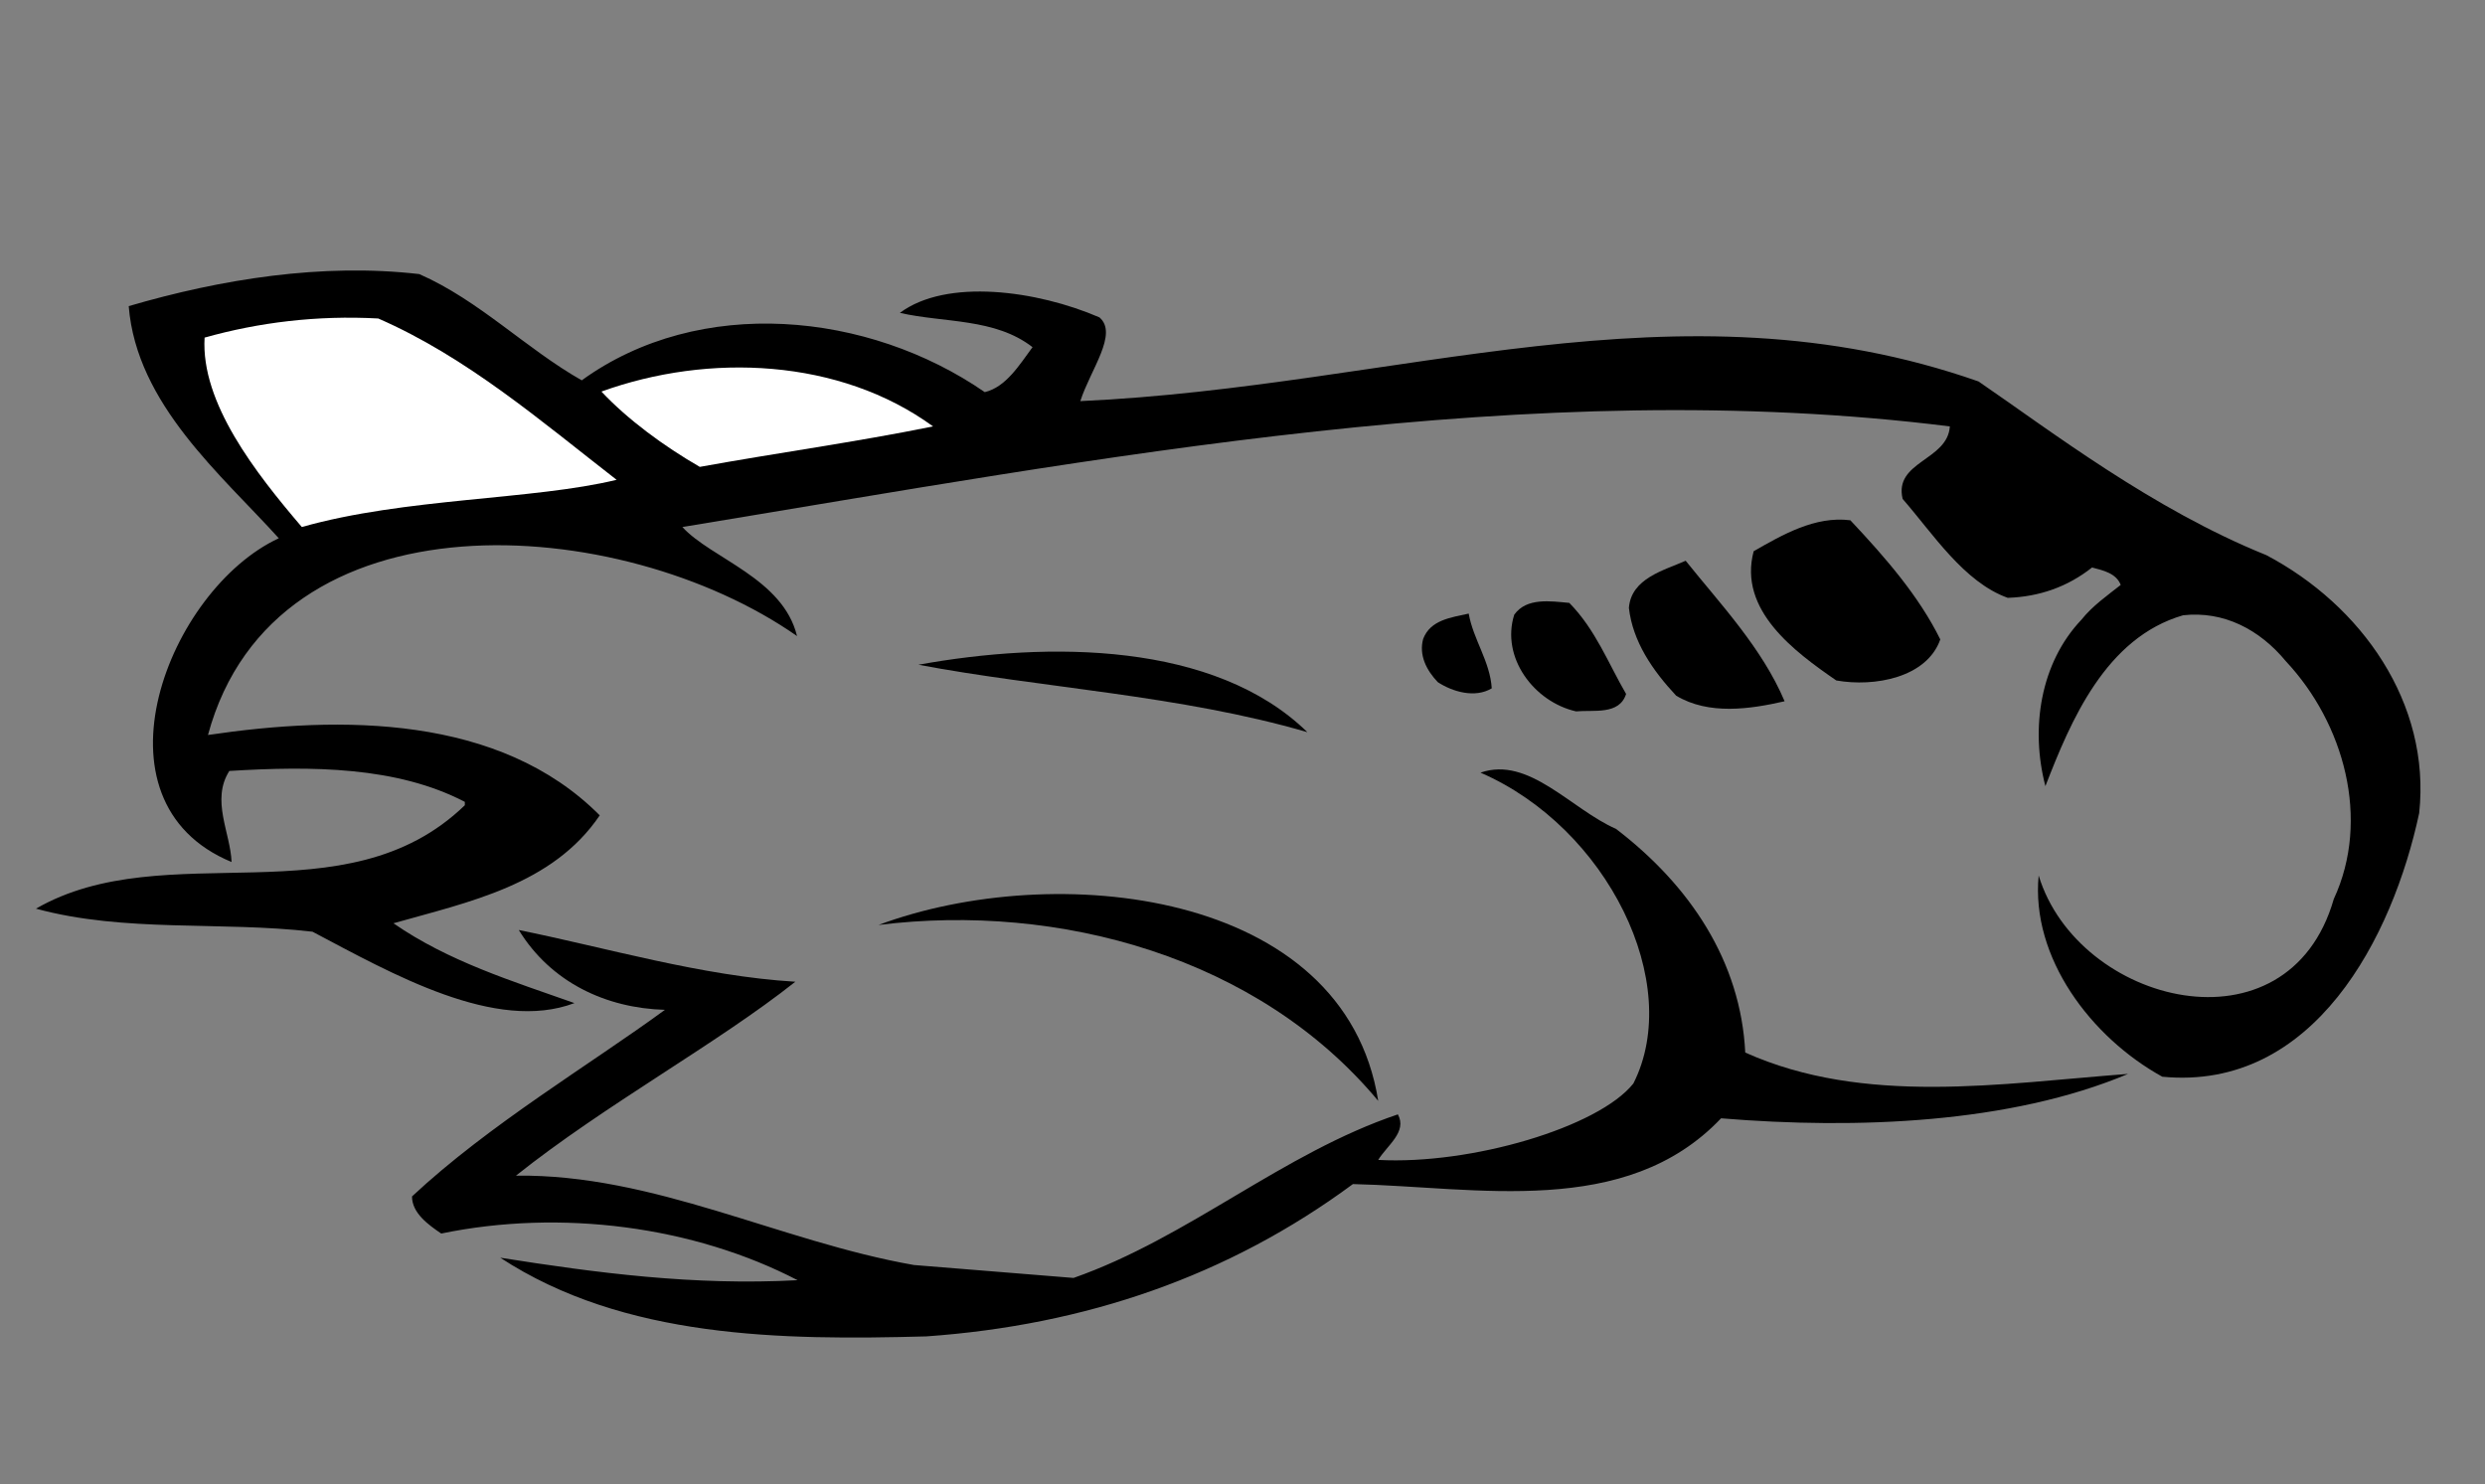 <?xml version="1.0" encoding="UTF-8" standalone="no"?>
<svg
   xmlns:dc="http://purl.org/dc/elements/1.1/"
   xmlns:cc="http://creativecommons.org/ns#"
   xmlns:rdf="http://www.w3.org/1999/02/22-rdf-syntax-ns#"
   xmlns:svg="http://www.w3.org/2000/svg"
   xmlns="http://www.w3.org/2000/svg"
   viewBox="0 0 589.333 352"
   height="352"
   width="589.333"
   xml:space="preserve"
   id="svg2"
   version="1.1"><rect x="0" y="0" width="589.333" height="352" fill="#808080" stroke="none"/><defs
     id="defs6" /><g
     transform="matrix(1.333,0,0,-1.333,0,352)"
     id="g10"><g
       transform="scale(0.1)"
       id="g12"><path
         id="path14"
         style="fill:#000000;fill-opacity:1;fill-rule:nonzero;stroke:none"
         d="m 746,2153 c 107,-47 190,-133 289,-189 210,152 510,122 717,-21 38,9 62,49 85,80 -67,52 -157,43 -236,61 83,62 244,40 355,-8 34,-29 -16,-93 -34,-149 569,26 1062,223 1598,35 130,-89 309,-227 512,-309 169,-89 293,-263 272,-459 -47,-220 -187,-495 -457,-469 -127,70 -234,212 -220,358 70,-230 444,-324 525,-42 66,142 18,313 -85,423 -47,57 -111,90 -183,82 -138,-40 -200,-188 -245,-304 -27,103 -9,219 64,296 20,25 46,43 70,62 -8,21 -32,26 -51,31 -43,-34 -93,-52 -150,-54 -78,28 -133,114 -187,176 -16,67 80,68 84,129 -743,93 -1512,-57 -2255,-179 51,-56 179,-91 204,-194 -313,219 -929,264 -1048,-176 237,35 519,36 697,-143 C 983,1066 834,1036 700,998 798,930 912,895 1022,856 882,803 698,908 556,983 c -164,19 -334,-2 -492,41 231,133 550,-22 763,184 v 6 c -121,63 -272,64 -419,55 -33,-52 2,-110 4,-162 -261,108 -112,485 84,576 -101,112 -253,238 -267,413 164,48 344,77 517,57" /><path
         id="path16"
         style="fill:#ffffff;fill-opacity:1;fill-rule:nonzero;stroke:none"
         d="m 1097,1787 c -148,-36 -377,-32 -560,-84 -82,96 -180,221 -173,337 96,27 200,40 309,34 158,-69 290,-183 424,-287" /><path
         id="path18"
         style="fill:#ffffff;fill-opacity:1;fill-rule:nonzero;stroke:none"
         d="m 1660,1882 c -138,-28 -277,-47 -415,-72 -64,37 -128,84 -175,134 191,69 424,59 590,-62" /><path
         id="path20"
         style="fill:#000000;fill-opacity:1;fill-rule:nonzero;stroke:none"
         d="m 3292,1715 c 63,-67 122,-135 160,-212 -24,-68 -117,-85 -185,-73 -74,51 -175,125 -147,230 51,29 109,63 172,55" /><path
         id="path22"
         style="fill:#000000;fill-opacity:1;fill-rule:nonzero;stroke:none"
         d="m 3175,1393 c -61,-14 -135,-25 -193,10 -42,45 -77,96 -84,156 4,53 63,67 101,84 60,-75 136,-155 176,-250" /><path
         id="path24"
         style="fill:#000000;fill-opacity:1;fill-rule:nonzero;stroke:none"
         d="m 2792,1568 c 47,-48 69,-107 101,-162 -12,-38 -58,-28 -89,-31 -75,17 -134,96 -110,172 22,31 65,24 98,21" /><path
         id="path26"
         style="fill:#000000;fill-opacity:1;fill-rule:nonzero;stroke:none"
         d="m 2654,1416 c -30,-18 -70,-6 -96,11 -20,21 -34,48 -26,77 13,34 50,38 81,45 8,-46 38,-85 41,-133" /><path
         id="path28"
         style="fill:#000000;fill-opacity:1;fill-rule:nonzero;stroke:none"
         d="m 2326,1338 c -226,66 -476,79 -692,120 232,42 527,41 692,-120" /><path
         id="path30"
         style="fill:#000000;fill-opacity:1;fill-rule:nonzero;stroke:none"
         d="m 2875,1166 c 132,-101 222,-236 230,-398 212,-95 455,-55 681,-38 C 3577,642 3304,631 3062,651 2892,472 2627,529 2407,534 2185,370 1931,283 1648,263 c -257,-7 -538,-4 -758,140 171,-27 345,-50 529,-40 -185,96 -421,127 -634,83 -22,15 -52,36 -52,66 137,128 319,236 450,332 -105,3 -203,49 -260,142 154,-31 325,-82 492,-92 -140,-111 -339,-219 -497,-345 246,3 469,-117 708,-159 l 284,-23 c 205,72 372,222 577,291 17,-31 -19,-55 -35,-81 165,-9 392,58 454,136 90,178 -46,455 -272,553 86,30 161,-65 241,-100" /><path
         id="path32"
         style="fill:#000000;fill-opacity:1;fill-rule:nonzero;stroke:none"
         d="m 2452,682 c -213,256 -568,353 -889,313 311,116 829,65 889,-313" /></g></g></svg>